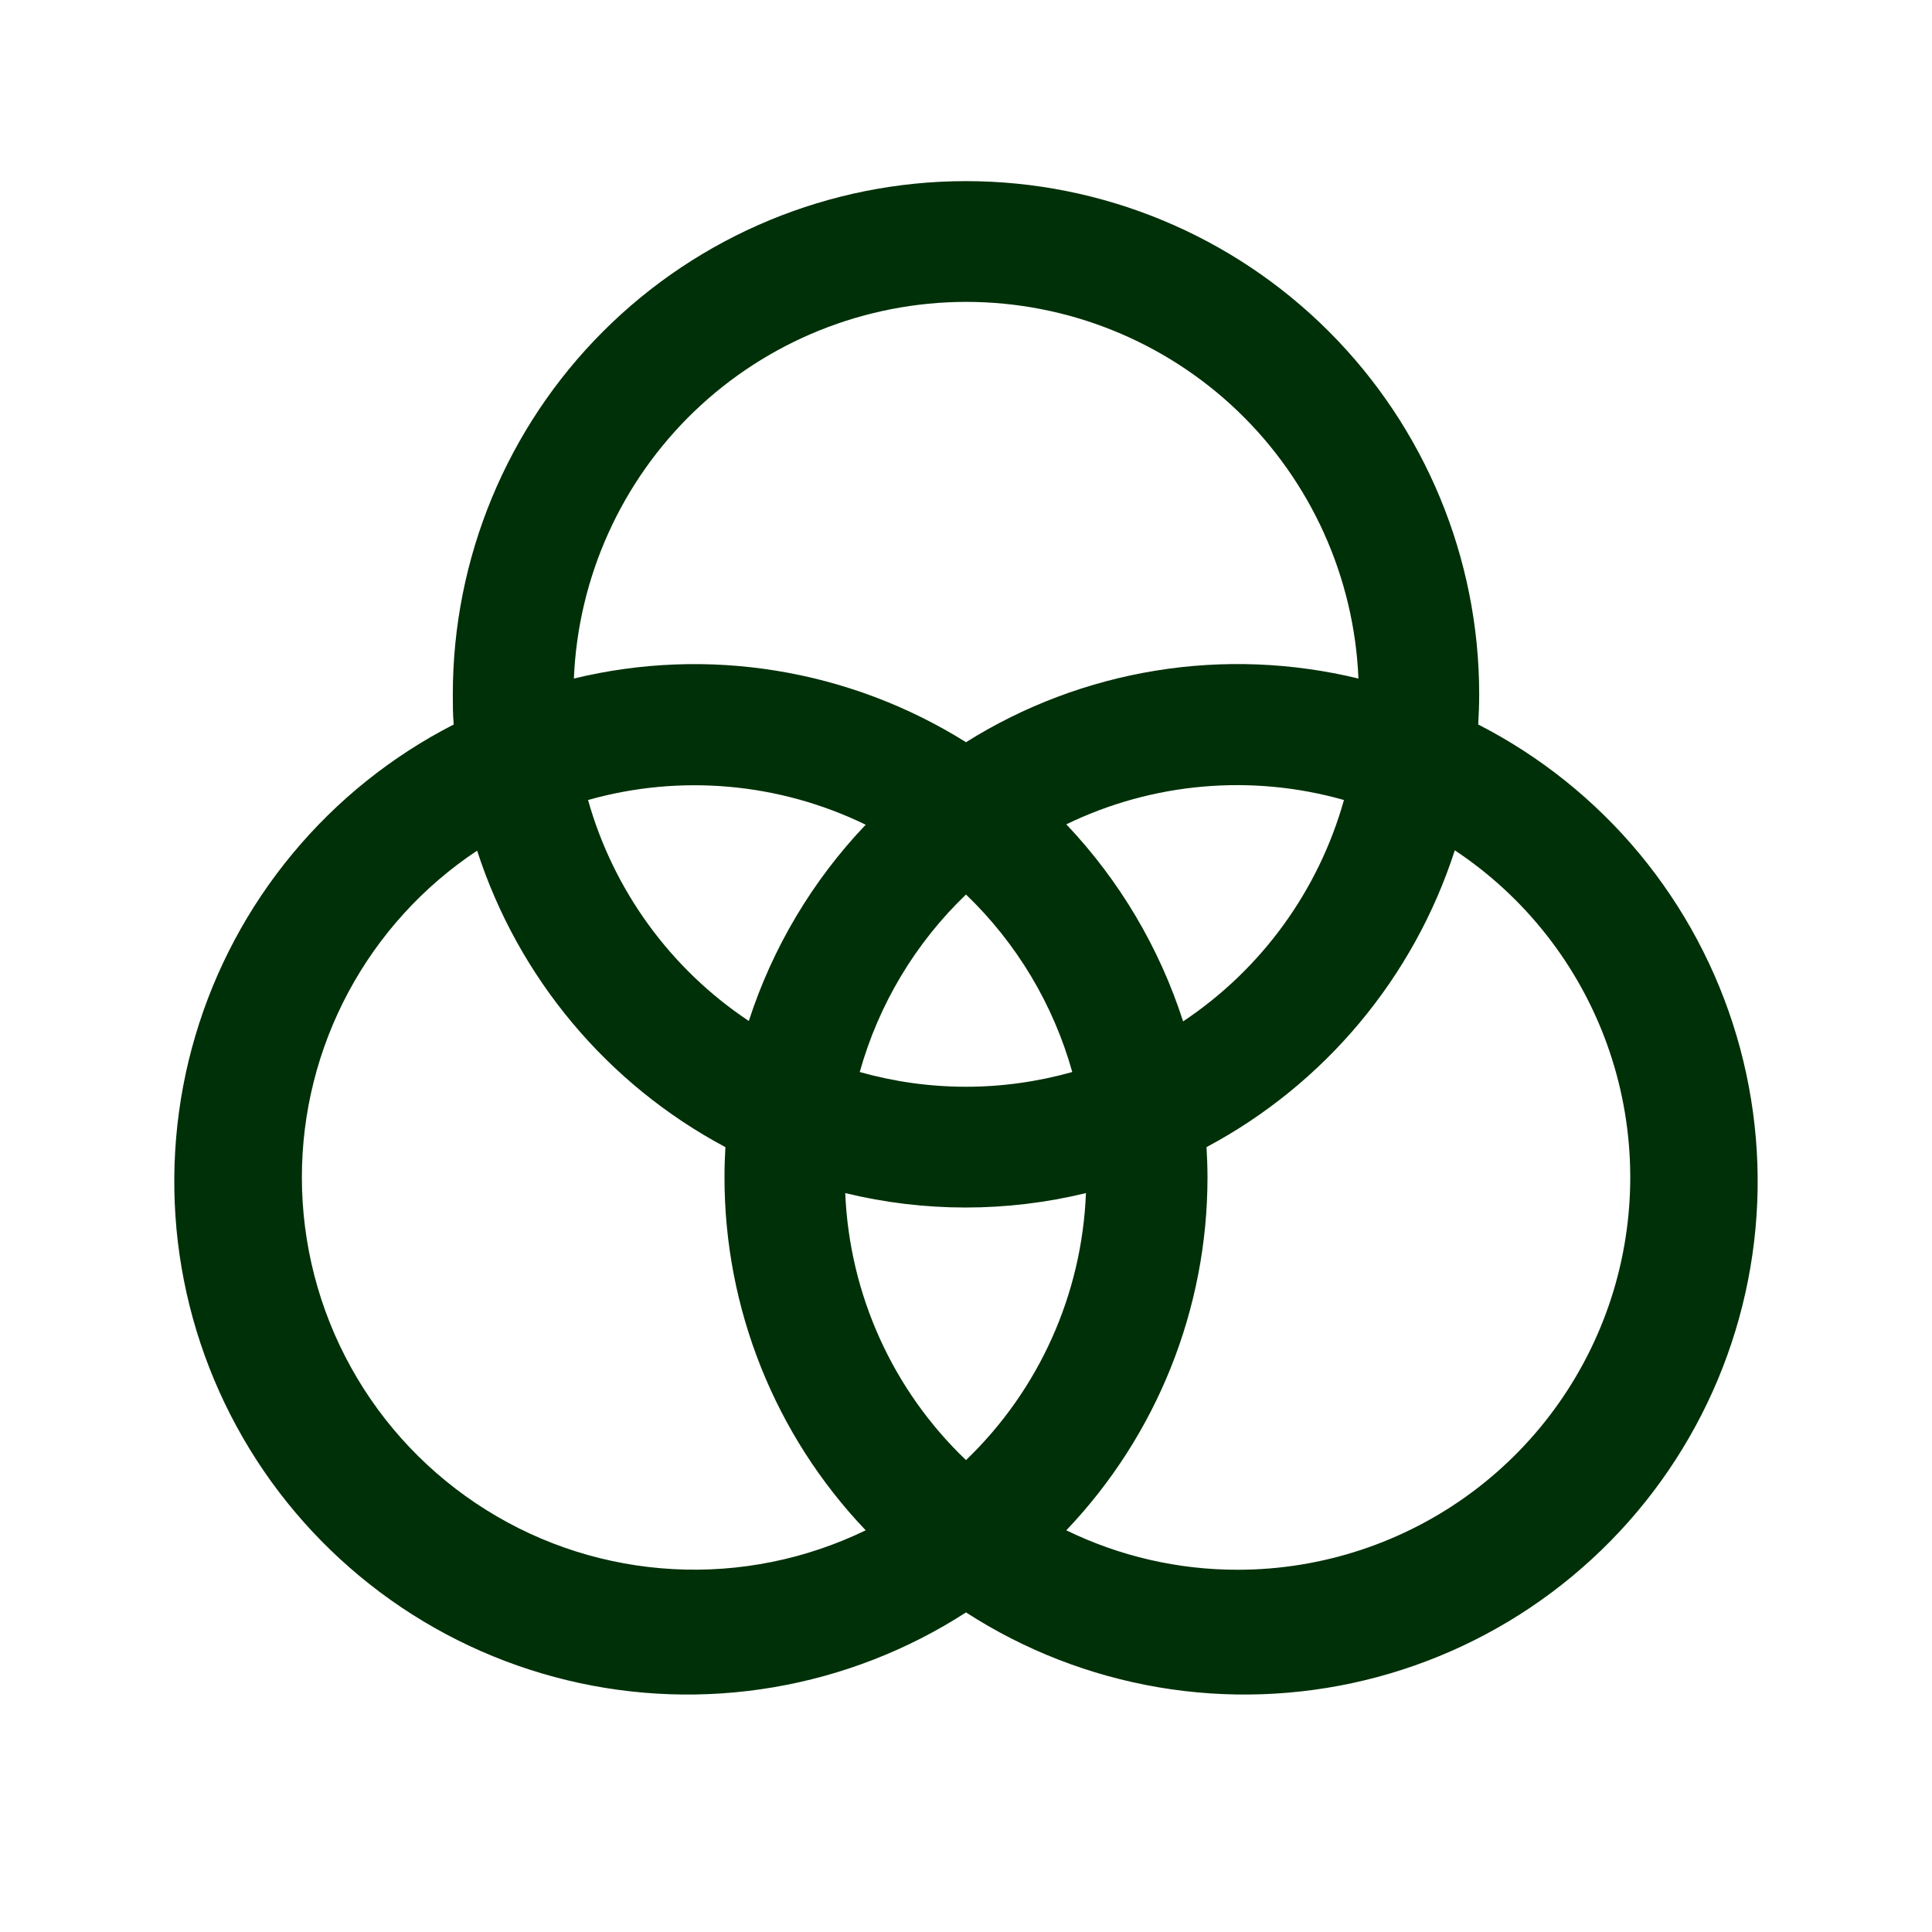 <svg width="24" height="24" viewBox="0 0 24 24" fill="none" xmlns="http://www.w3.org/2000/svg">
<path d="M18.363 9C18.37 8.877 18.375 8.753 18.375 8.625C18.375 6.934 17.703 5.313 16.507 4.117C15.312 2.922 13.69 2.25 12 2.25C10.309 2.25 8.687 2.922 7.492 4.117C6.296 5.313 5.625 6.934 5.625 8.625C5.625 8.75 5.625 8.873 5.636 9C4.867 9.394 4.185 9.94 3.634 10.605C3.082 11.27 2.671 12.04 2.426 12.869C2.181 13.698 2.108 14.568 2.209 15.426C2.311 16.284 2.586 17.113 3.018 17.861C3.45 18.61 4.03 19.262 4.722 19.78C5.414 20.298 6.204 20.669 7.044 20.872C7.884 21.075 8.756 21.105 9.608 20.96C10.46 20.815 11.274 20.499 12 20.03C12.726 20.499 13.539 20.815 14.391 20.96C15.243 21.105 16.116 21.075 16.956 20.872C17.796 20.669 18.586 20.298 19.278 19.78C19.97 19.262 20.549 18.61 20.981 17.861C21.413 17.113 21.688 16.284 21.79 15.426C21.892 14.568 21.818 13.698 21.573 12.869C21.328 12.04 20.917 11.27 20.366 10.605C19.814 9.94 19.133 9.394 18.363 9ZM12 18.138C11.089 17.268 10.552 16.079 10.5 14.821C11.482 15.06 12.508 15.06 13.49 14.821C13.441 16.078 12.907 17.267 12 18.138ZM12 13.5C11.553 13.5 11.109 13.438 10.68 13.317C10.915 12.477 11.37 11.716 12 11.112C12.629 11.716 13.085 12.477 13.32 13.317C12.89 13.438 12.446 13.5 12 13.5ZM9.302 12.683C8.33 12.036 7.621 11.062 7.305 9.938C8.453 9.613 9.681 9.723 10.754 10.245C10.093 10.939 9.597 11.772 9.302 12.683ZM13.246 10.24C14.319 9.72 15.547 9.612 16.695 9.938C16.379 11.064 15.67 12.04 14.697 12.688C14.403 11.774 13.907 10.937 13.246 10.24ZM12 3.75C13.259 3.75 14.469 4.237 15.378 5.109C16.286 5.981 16.823 7.171 16.875 8.429C16.05 8.229 15.194 8.195 14.357 8.331C13.52 8.467 12.718 8.769 12 9.22C11.282 8.77 10.481 8.468 9.644 8.332C8.808 8.196 7.953 8.229 7.129 8.429C7.181 7.172 7.717 5.983 8.624 5.111C9.532 4.239 10.741 3.752 12 3.75ZM3.75 14.625C3.75 13.821 3.949 13.03 4.329 12.322C4.709 11.614 5.258 11.011 5.927 10.567C6.439 12.148 7.544 13.468 9.011 14.25C9.004 14.373 9 14.497 9 14.625C8.999 16.258 9.627 17.828 10.754 19.01C10.011 19.37 9.188 19.537 8.363 19.492C7.538 19.448 6.738 19.195 6.038 18.756C5.338 18.318 4.76 17.709 4.36 16.986C3.96 16.264 3.75 15.451 3.75 14.625ZM15.375 19.5C14.637 19.501 13.909 19.333 13.246 19.01C14.372 17.828 15 16.258 15 14.625C15 14.5 14.995 14.377 14.988 14.25C16.456 13.467 17.561 12.145 18.072 10.563C18.945 11.142 19.608 11.987 19.963 12.972C20.318 13.957 20.346 15.031 20.044 16.034C19.741 17.036 19.124 17.915 18.283 18.539C17.442 19.163 16.422 19.5 15.375 19.5Z" fill="#003008"/>
</svg>
